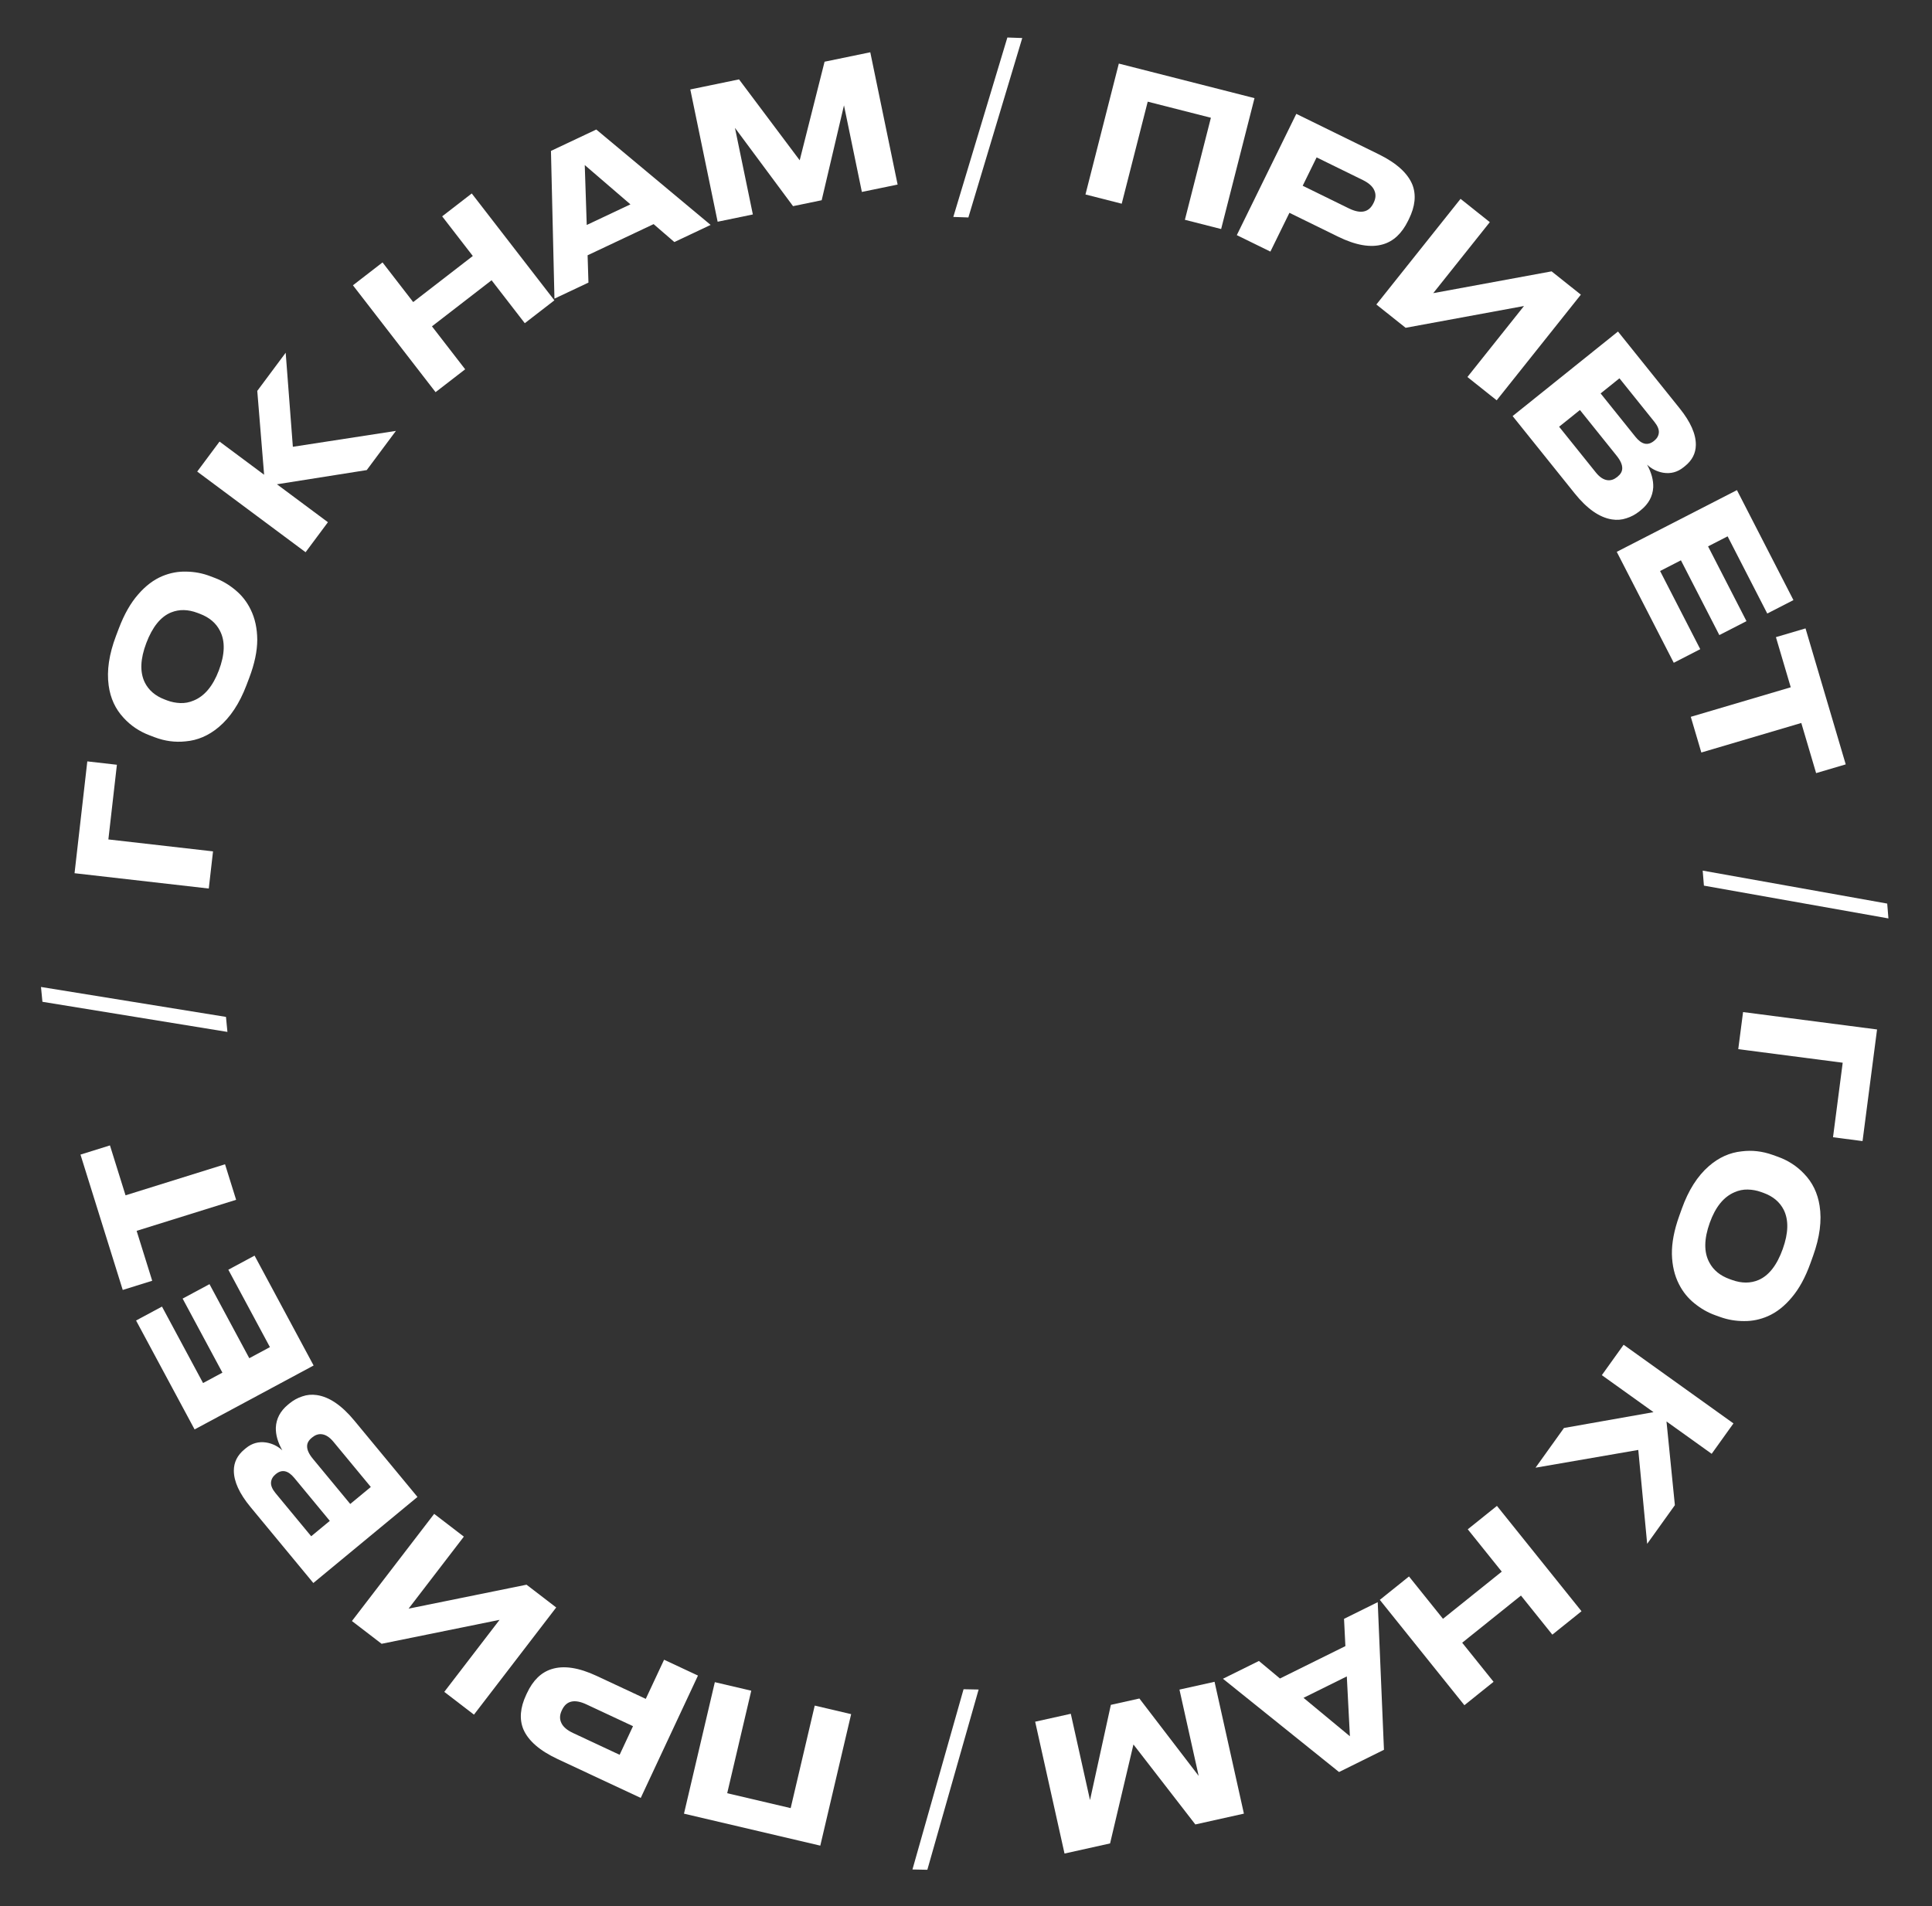 <?xml version="1.0" encoding="UTF-8"?> <svg xmlns="http://www.w3.org/2000/svg" width="383" height="378" viewBox="0 0 383 378" fill="none"><rect x="0" y="0" width="383" height="378" fill="#333333" stroke="none"/> <path d="M345.546 200.685L372.107 204.135L369.232 226.269L363.377 225.508L365.297 210.728L344.591 208.039L345.546 200.685Z" fill="white"></path> <path d="M358.909 250.467C357.906 253.268 356.675 255.53 355.217 257.251C353.782 258.98 352.202 260.224 350.477 260.983C348.936 261.655 347.354 261.981 345.73 261.96C344.098 261.961 342.536 261.695 341.045 261.161L340.028 260.797C338.559 260.271 337.184 259.485 335.901 258.439C334.633 257.424 333.617 256.168 332.854 254.671C331.966 252.951 331.494 250.959 331.438 248.695C331.404 246.44 331.885 243.923 332.881 241.144L333.415 239.652C334.718 236.015 336.499 233.211 338.76 231.242C340.726 229.525 342.9 228.544 345.281 228.301C347.337 228.043 349.381 228.278 351.415 229.007L352.431 229.371C354.465 230.099 356.194 231.216 357.618 232.72C359.295 234.442 360.33 236.572 360.721 239.109C361.18 242.026 360.754 245.315 359.443 248.975L358.909 250.467ZM343.372 253.811C345.269 254.491 347.015 254.492 348.609 253.814C350.656 252.94 352.258 250.888 353.415 247.657C354.548 244.494 354.609 241.903 353.599 239.884C352.806 238.326 351.46 237.206 349.563 236.526L349.088 236.357C348.252 236.057 347.379 235.897 346.468 235.877C345.558 235.857 344.677 236.038 343.826 236.422C341.687 237.339 340.06 239.356 338.943 242.474C337.794 245.682 337.762 248.297 338.849 250.317C339.65 251.854 340.999 252.961 342.897 253.641L343.372 253.811Z" fill="white"></path> <path d="M310.043 283.159L327.792 280.019L317.548 272.682L321.867 266.653L343.641 282.25L339.323 288.279L330.367 281.864L332.027 298.463L326.535 306.131L324.773 287.51L304.404 291.032L310.043 283.159Z" fill="white"></path> <path d="M279.319 312.599L286.056 320.994L297.708 311.643L290.971 303.248L296.754 298.606L313.519 319.495L307.735 324.137L301.516 316.388L289.864 325.739L296.084 333.488L290.3 338.13L273.535 317.241L279.319 312.599Z" fill="white"></path> <path d="M249.568 329.355L253.74 332.833L266.71 326.412L266.441 321.001L273.12 317.695L274.356 346.969L265.452 351.378L242.438 332.884L249.568 329.355ZM258.41 336.667L267.605 344.286L266.992 332.418L258.41 336.667Z" fill="white"></path> <path d="M240.773 333.485L246.592 359.629L236.964 361.772L224.694 345.915L220.062 365.534L211.031 367.544L205.212 341.4L212.275 339.828L216.084 356.941L220.216 338.06L225.874 336.801L237.625 352.147L233.816 335.033L240.773 333.485Z" fill="white"></path> <path d="M180.884 370.703L191.015 334.962L194.003 335.02L183.837 370.76L180.884 370.703Z" fill="white"></path> <path d="M168.732 339.9L162.615 365.976L135.592 359.636L141.71 333.56L148.93 335.254L144.161 355.582L156.743 358.534L161.512 338.206L168.732 339.9Z" fill="white"></path> <path d="M128.019 336.872L131.648 329.111L138.366 332.252L127.021 356.515L110.585 348.829C106.998 347.152 104.718 345.171 103.745 342.889C102.931 340.891 103.118 338.621 104.307 336.077L104.475 335.719C105.654 333.197 107.282 331.613 109.359 330.968C111.755 330.208 114.736 330.661 118.301 332.328L128.019 336.872ZM125.488 342.286L116.259 337.97C113.889 336.862 112.272 337.232 111.408 339.08L111.347 339.21C110.94 340.08 110.919 340.891 111.282 341.644C111.635 342.418 112.41 343.085 113.605 343.644L122.834 347.96L125.488 342.286Z" fill="white"></path> <path d="M91.954 304.701L80.997 318.982L104.378 314.233L110.262 318.748L93.958 339.998L88.074 335.484L99.031 321.203L75.65 325.951L69.766 321.437L86.07 300.187L91.954 304.701Z" fill="white"></path> <path d="M62.116 313.898L49.66 298.832C47.458 296.169 46.356 293.763 46.356 291.615C46.359 289.962 47.054 288.562 48.441 287.415L48.747 287.162C49.93 286.184 51.27 285.808 52.766 286.035C53.991 286.236 55.058 286.755 55.968 287.591C55.077 286.024 54.648 284.526 54.681 283.097C54.764 281.315 55.565 279.797 57.081 278.543L57.387 278.291C58.145 277.664 58.99 277.198 59.922 276.894C60.84 276.572 61.794 276.484 62.786 276.629C65.258 276.983 67.741 278.667 70.234 281.682L82.759 296.831L62.116 313.898ZM61.691 304.627L65.381 301.576L58.339 293.058C57.1 291.56 55.88 291.308 54.677 292.302L54.622 292.348C54.067 292.806 53.768 293.349 53.726 293.976C53.684 294.603 53.991 295.314 54.649 296.109L61.691 304.627ZM69.432 298.226L73.511 294.854L66.101 285.893C65.337 284.968 64.549 284.467 63.738 284.39C63.096 284.329 62.479 284.544 61.887 285.033L61.776 285.125C61.184 285.614 60.885 286.157 60.88 286.753C60.862 287.484 61.243 288.322 62.023 289.265L69.432 298.226Z" fill="white"></path> <path d="M38.576 283.444L26.973 261.847L32.111 259.087L40.255 274.246L44.092 272.184L36.204 257.501L41.531 254.639L49.42 269.322L53.511 267.124L45.265 251.775L50.465 248.981L62.171 270.767L38.576 283.444Z" fill="white"></path> <path d="M46.81 237.911L27.085 244.067L30.173 253.964L24.331 255.787L15.955 228.948L21.797 227.124L24.886 237.022L44.612 230.866L46.81 237.911Z" fill="white"></path> <path d="M8.126 195.708L44.797 201.645L45.085 204.62L8.41 198.647L8.126 195.708Z" fill="white"></path> <path d="M41.389 176.189L14.778 173.152L17.308 150.976L23.174 151.646L21.484 166.453L42.23 168.821L41.389 176.189Z" fill="white"></path> <path d="M23.565 124.591C24.621 121.808 25.894 119.57 27.384 117.877C28.851 116.175 30.455 114.96 32.193 114.234C33.746 113.591 35.335 113.296 36.958 113.347C38.59 113.376 40.147 113.671 41.627 114.234L42.637 114.617C44.096 115.17 45.456 115.982 46.719 117.051C47.968 118.09 48.96 119.365 49.695 120.876C50.551 122.613 50.985 124.613 50.999 126.877C50.99 129.133 50.462 131.641 49.414 134.401L48.852 135.882C47.481 139.494 45.647 142.264 43.35 144.19C41.352 145.87 39.16 146.81 36.775 147.008C34.715 147.228 32.675 146.954 30.656 146.188L29.646 145.804C27.627 145.038 25.919 143.889 24.523 142.359C22.878 140.605 21.884 138.456 21.54 135.913C21.136 132.987 21.624 129.707 23.003 126.072L23.565 124.591ZM39.163 121.538C37.278 120.823 35.533 120.79 33.926 121.438C31.864 122.272 30.224 124.294 29.006 127.503C27.814 130.644 27.704 133.233 28.676 135.271C29.44 136.844 30.764 137.989 32.649 138.704L33.12 138.883C33.95 139.198 34.82 139.374 35.73 139.411C36.64 139.449 37.524 139.284 38.383 138.916C40.538 138.04 42.203 136.053 43.378 132.957C44.587 129.771 44.668 127.157 43.62 125.116C42.848 123.566 41.519 122.433 39.634 121.717L39.163 121.538Z" fill="white"></path> <path d="M72.703 93.213L54.901 96.029L65.008 103.552L60.58 109.501L39.094 93.509L43.522 87.56L52.359 94.137L51.002 77.51L56.634 69.944L58.056 88.594L78.485 85.445L72.703 93.213Z" fill="white"></path> <path d="M104.035 64.089L97.451 55.573L85.631 64.71L92.215 73.227L86.347 77.762L69.966 56.572L75.833 52.036L81.91 59.897L93.73 50.76L87.653 42.899L93.521 38.363L109.902 59.553L104.035 64.089Z" fill="white"></path> <path d="M133.68 47.997L129.573 44.442L116.486 50.621L116.654 56.036L109.915 59.218L109.222 29.925L118.207 25.683L140.874 44.6L133.68 47.997ZM124.975 40.522L115.923 32.733L116.315 44.611L124.975 40.522Z" fill="white"></path> <path d="M142.265 43.967L136.846 17.737L146.506 15.741L158.533 31.783L163.464 12.237L172.524 10.365L177.944 36.595L170.857 38.059L167.31 20.89L162.89 39.705L157.214 40.878L145.698 25.355L149.246 42.525L142.265 43.967Z" fill="white"></path> <path d="M202.652 7.541L191.97 43.121L188.984 43.017L199.7 7.438L202.652 7.541Z" fill="white"></path> <path d="M215.183 38.562L221.795 12.608L248.692 19.46L242.079 45.415L234.893 43.584L240.048 23.35L227.524 20.16L222.369 40.393L215.183 38.562Z" fill="white"></path> <path d="M255.616 42.197L251.843 49.89L245.185 46.624L256.979 22.577L273.269 30.567C276.825 32.31 279.067 34.333 279.997 36.633C280.775 38.645 280.545 40.911 279.309 43.433L279.134 43.788C277.908 46.288 276.251 47.841 274.163 48.447C271.753 49.163 268.782 48.655 265.248 46.921L255.616 42.197ZM258.247 36.832L267.395 41.318C269.743 42.47 271.367 42.13 272.265 40.299L272.328 40.169C272.751 39.307 272.788 38.497 272.439 37.737C272.1 36.956 271.338 36.275 270.153 35.694L261.006 31.208L258.247 36.832Z" fill="white"></path> <path d="M290.901 74.758L302.116 60.679L278.652 65L272.851 60.38L289.54 39.43L295.34 44.051L284.125 58.13L307.589 53.808L313.389 58.429L296.701 79.378L290.901 74.758Z" fill="white"></path> <path d="M320.75 65.74L332.986 80.986C335.149 83.681 336.215 86.103 336.185 88.25C336.157 89.903 335.442 91.293 334.038 92.42L333.729 92.668C332.531 93.629 331.186 93.985 329.694 93.737C328.472 93.517 327.412 92.983 326.515 92.134C327.383 93.714 327.79 95.218 327.736 96.646C327.627 98.427 326.805 99.933 325.27 101.165L324.961 101.413C324.194 102.029 323.342 102.482 322.405 102.772C321.483 103.081 320.528 103.155 319.538 102.996C317.071 102.606 314.613 100.886 312.165 97.835L299.862 82.505L320.75 65.74ZM321.04 75.017L317.306 78.014L324.224 86.633C325.441 88.149 326.657 88.419 327.874 87.443L327.93 87.397C328.492 86.947 328.798 86.409 328.85 85.782C328.901 85.156 328.604 84.441 327.958 83.636L321.04 75.017ZM313.207 81.303L309.08 84.616L316.358 93.684C317.109 94.62 317.89 95.133 318.699 95.221C319.34 95.291 319.96 95.086 320.559 94.606L320.672 94.515C321.271 94.035 321.577 93.496 321.591 92.9C321.62 92.169 321.251 91.327 320.485 90.372L313.207 81.303Z" fill="white"></path> <path d="M344.33 97.187L355.532 118.994L350.344 121.659L342.482 106.352L338.607 108.342L346.223 123.169L340.843 125.932L333.227 111.106L329.096 113.227L337.058 128.726L331.806 131.424L320.506 109.424L344.33 97.187Z" fill="white"></path> <path d="M335.181 142.14L354.998 136.283L352.059 126.34L357.928 124.606L365.897 151.569L360.028 153.303L357.089 143.36L337.273 149.217L335.181 142.14Z" fill="white"></path> <path d="M374.36 182.116L337.784 175.615L337.542 172.636L374.121 179.173L374.36 182.116Z" fill="white"></path> </svg> 